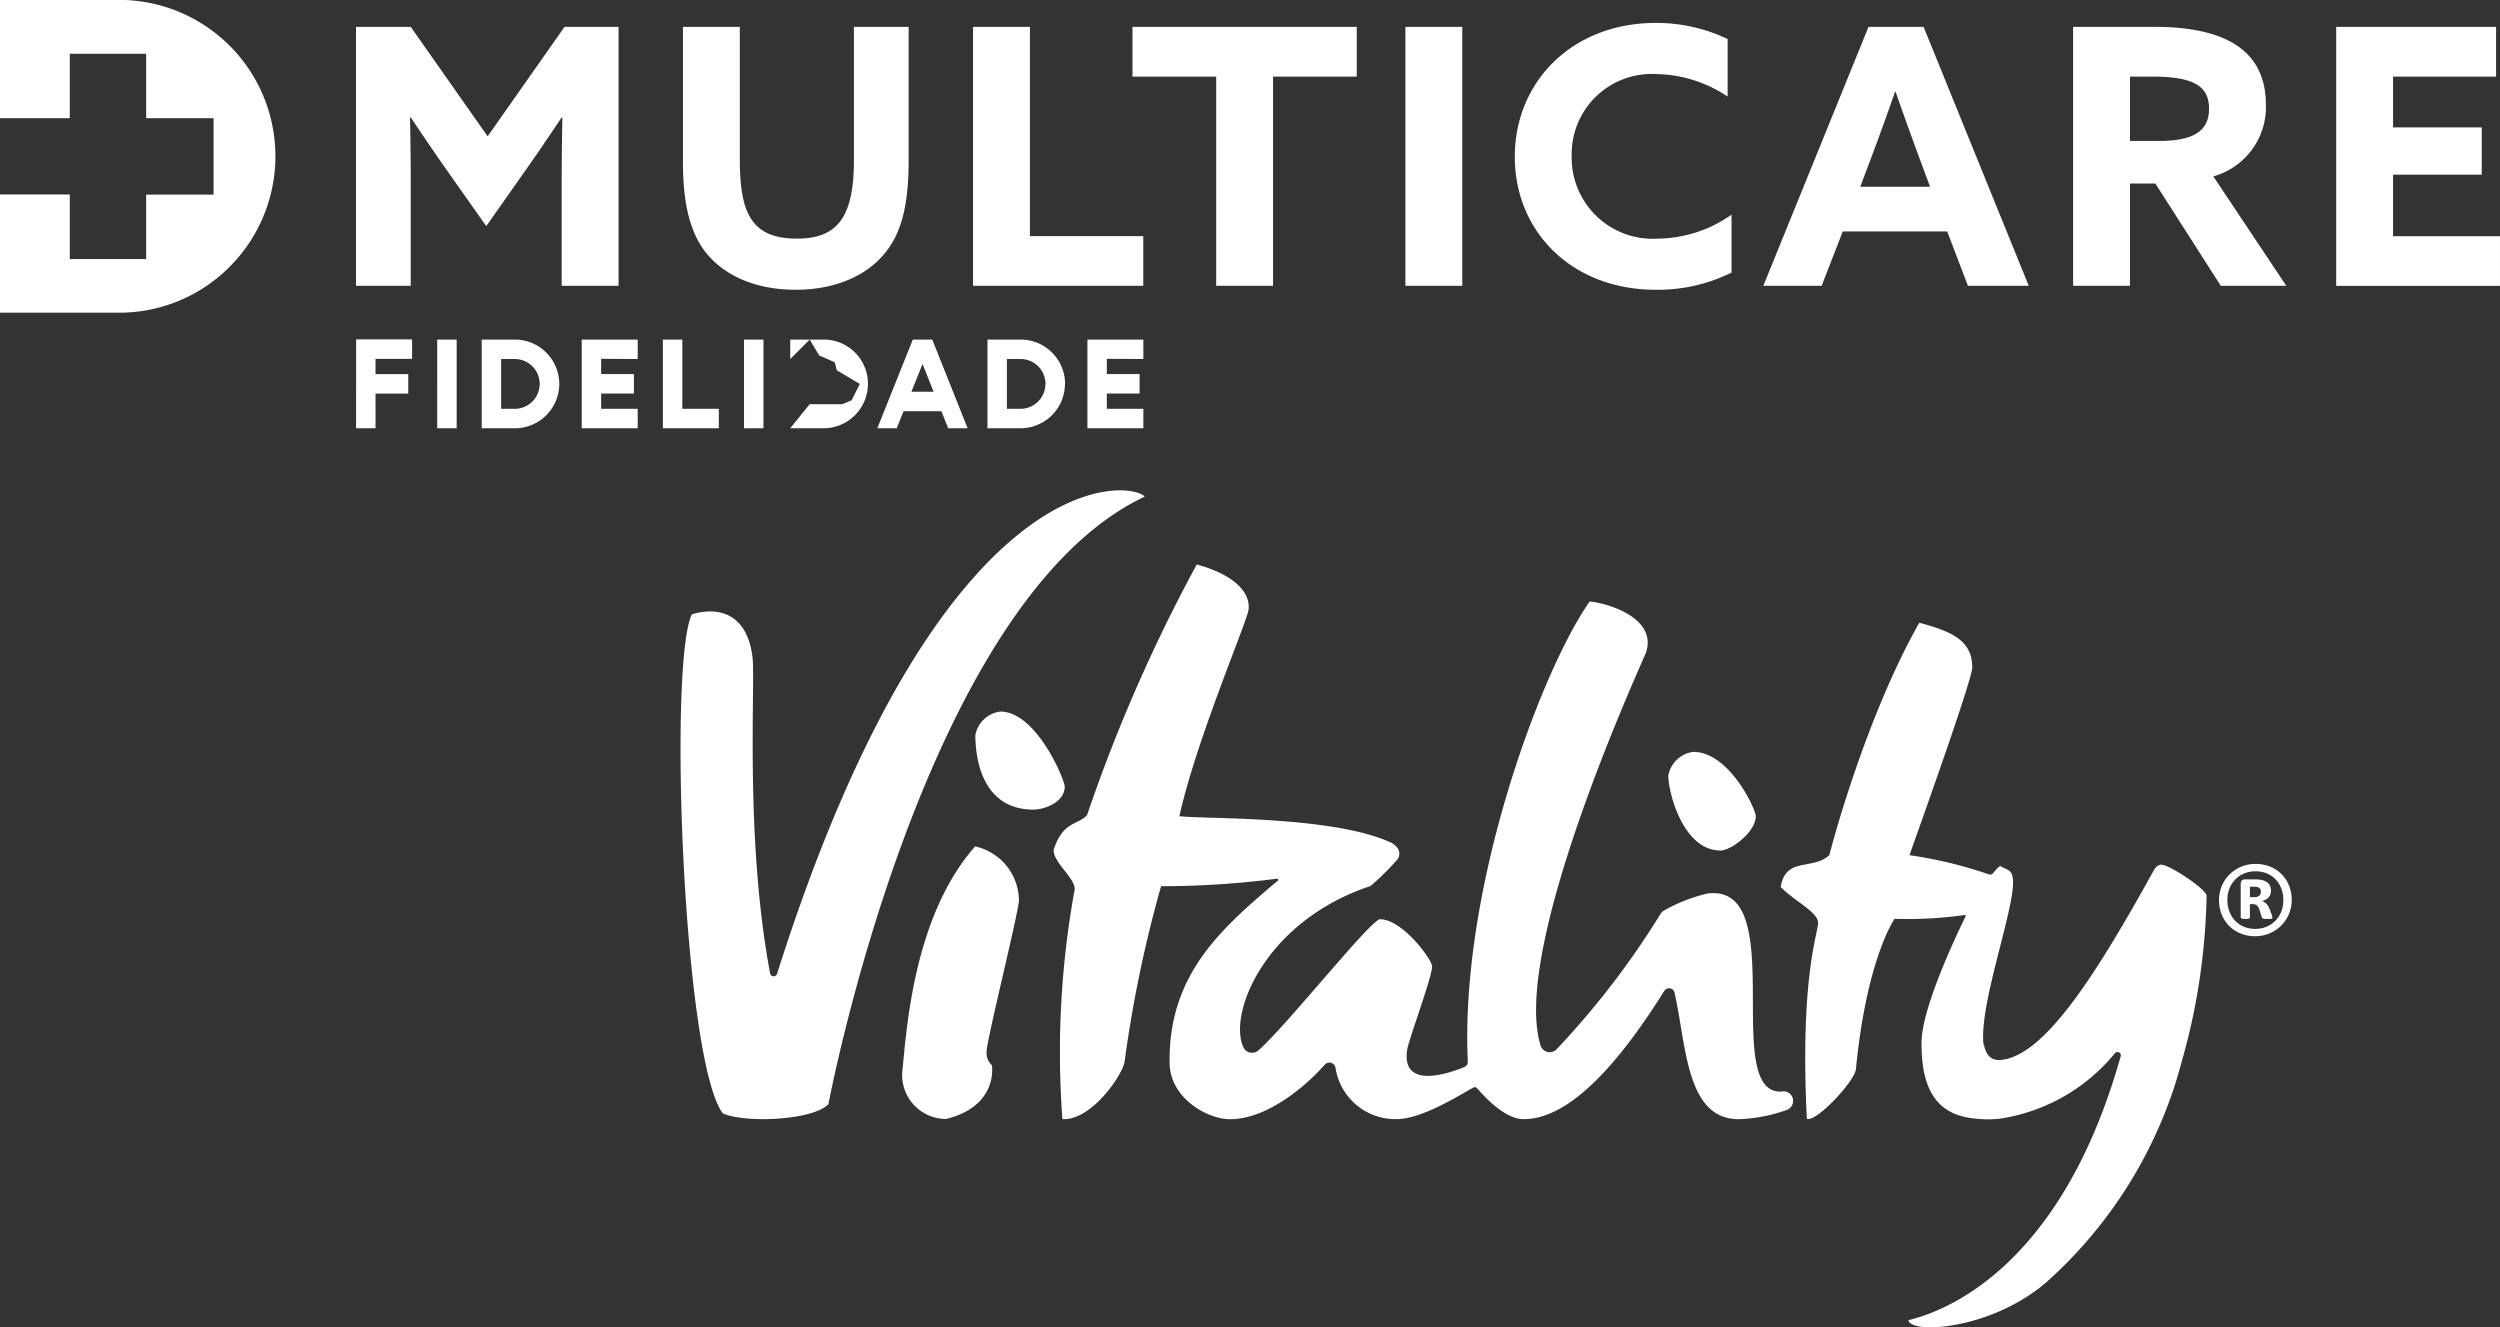 <svg xmlns="http://www.w3.org/2000/svg" width="179.998" height="95.565" viewBox="0 0 179.998 95.565">
  <rect x="0" y="0" width="179.998" height="95.565" fill="#333333" stroke="none"/>
  <g id="logo-Multicare" transform="translate(-424.864 -66.205)">
    <g id="Group_63" data-name="Group 63" transform="translate(473.864 101.507)">
      <g id="Group_61" data-name="Group 61" transform="translate(0 0)">
        <path id="Path_75" data-name="Path 75" d="M582.21,140.015c0,.773-2.326,10.1-2.326,10.869a1.187,1.187,0,0,0,.376,1.02s.508,2.936-3.3,3.872a3.165,3.165,0,0,1-3.152-3.4c.3-2.808.746-11.123,5.246-16.225a4.023,4.023,0,0,1,3.154,3.861m50.505-3.565c.788,0,2.549-1.352,2.549-2.47,0-.5-1.912-4.632-4.5-4.632a2.1,2.1,0,0,0-1.8,1.7c0,1.273,1.086,5.4,3.749,5.4M583.262,133.5c.788,0,2.242-.532,2.242-1.65,0-.5-2.046-5.408-4.635-5.408a2.1,2.1,0,0,0-1.8,1.7c0,1.273.286,5.36,4.191,5.36m8.007-22.532c-1.063-1.2-14.71-2.742-26.475,34.353a.258.258,0,0,1-.5-.03c-1.849-9.845-1.037-21.006-1.271-22.8-.582-4.467-4.366-3.043-4.366-3.043-1.706,3.548-.613,32.2,2.238,35.929,1.7.729,6.568.473,7.6-.679,0,0,6.822-36.225,22.772-43.733m73.194,26.5c-.351,0-.559.441-.559.441-4.125,7.445-7.863,13.383-11.039,13.621-.683.04-1.038-.388-1.176-1.116l-.021.059c-.384-2.866,2.3-9.936,2.112-11.952-.07-.744-.453-.665-.927-.965a3.267,3.267,0,0,0-.505.525.277.277,0,0,1-.307.084,30.809,30.809,0,0,0-5.713-1.38c1.465-4.114,4.521-12.736,4.521-13.509,0-1.931-1.416-2.581-3.81-3.23-3.857,6.8-6.311,16.044-6.478,16.736-1.248,1.123-3.134.092-3.505,2.289.936.989,2.694,1.806,2.694,2.579s-1.313,3.882-.811,14.117c.677.262,3.453-2.7,3.537-3.587.769-7.963,2.782-10.816,2.782-10.816a29.03,29.03,0,0,0,5.039-.272.067.067,0,0,1,.074.1c-.451.91-3.155,6.483-3.173,9.068-.025,3.344,1.068,5.236,3.852,5.487a7.861,7.861,0,0,0,1.776.01,13.243,13.243,0,0,0,8.3-4.717.239.239,0,0,1,.411.221c-4.09,14.565-11.966,18.207-15.282,19,.116,1.015,5.85.725,9.86-2.665a32.377,32.377,0,0,0,9.439-14.624c.436-1.494.864-3.027,1.19-4.6a46.724,46.724,0,0,0,.978-8.65c.008-.488-2.686-2.253-3.254-2.252M637.172,153.8a1.405,1.405,0,0,1-.143.006c-4.276,0,.748-15.071-5.274-14.258a11.685,11.685,0,0,0-3.086,1.213.7.7,0,0,0-.268.253,60,60,0,0,1-7.473,9.734.689.689,0,0,1-1.161-.256c-2.2-7.073,7.465-27.891,7.606-28.344.729-2.342-2.473-3.455-4.07-3.632-3.495,4.945-9.362,20.646-8.777,33.141a.381.381,0,0,1-.235.372c-.986.411-4.554,1.71-4.135-1.211.109-.763,1.8-5.248,1.8-6.021,0-.5-2.137-3.4-3.747-3.4-.658,0-6.728,7.662-8.767,9.447a.69.69,0,0,1-1.079-.241c-1.1-2.418,1.561-9.078,9.164-11.6a19.69,19.69,0,0,0,1.947-1.93.721.721,0,0,0,.092-.6c-.091-.352-.55-.59-.577-.6h0c-4.222-1.951-13.625-1.678-15.227-1.9,1.182-5.391,4.875-14.02,4.978-14.86.156-1.293-1.116-2.554-3.729-3.26a116.049,116.049,0,0,0-7.9,18.051c-.7.73-1.75.437-2.406,2.506,0,.936,1.518,1.977,1.518,2.823a65.319,65.319,0,0,0-.886,16.554c2.081.124,4.329-3.172,4.477-4.133a91.478,91.478,0,0,1,2.626-12.636,65.485,65.485,0,0,0,8.344-.541.08.08,0,0,1,.061.142c-4.036,3.416-7.879,6.73-7.79,13.122.036,2.586,2.776,4.056,4.351,4.053,2.712-.009,5.493-2.423,6.82-3.924a.445.445,0,0,1,.773.216,4.358,4.358,0,0,0,4.407,3.7c1.812,0,4.492-1.71,5.519-2.272a.214.214,0,0,1,.265.047c.681.774,2.055,2.228,3.366,2.228,3.922,0,7.9-5.709,10.116-9.233a.406.406,0,0,1,.74.126c.855,3.776.815,9.11,4.616,9.11a11.27,11.27,0,0,0,3.457-.664.691.691,0,0,0-.313-1.338" transform="translate(-557.845 -110.513)" fill="#fff"/>
      </g>
      <g id="Group_62" data-name="Group 62" transform="translate(110.768 26.902)">
        <path id="Path_76" data-name="Path 76" d="M651.823,134.656a2.6,2.6,0,0,1-.763,1.856,2.643,2.643,0,0,1-1.867.759,2.7,2.7,0,0,1-1.046-.2,2.426,2.426,0,0,1-1.362-1.361,2.728,2.728,0,0,1-.195-1.043,2.591,2.591,0,0,1,.763-1.85,2.591,2.591,0,0,1,.834-.552,2.621,2.621,0,0,1,1.033-.2,2.771,2.771,0,0,1,1.046.193,2.414,2.414,0,0,1,1.362,1.358A2.708,2.708,0,0,1,651.823,134.656Zm-.6.04a2.375,2.375,0,0,0-.15-.862,1.993,1.993,0,0,0-.418-.667,1.808,1.808,0,0,0-.636-.424,2.134,2.134,0,0,0-.8-.147,2.079,2.079,0,0,0-.834.161,1.934,1.934,0,0,0-.638.442,1.966,1.966,0,0,0-.412.652,2.167,2.167,0,0,0-.144.793,2.359,2.359,0,0,0,.15.856,1.984,1.984,0,0,0,.418.665,1.821,1.821,0,0,0,.637.428,2.195,2.195,0,0,0,1.631-.013,1.921,1.921,0,0,0,1.047-1.091A2.168,2.168,0,0,0,651.22,134.7Zm-.789,1.224a.13.13,0,0,1-.01.05.07.07,0,0,1-.05.034.785.785,0,0,1-.115.016c-.049.005-.115.008-.2.008a1.821,1.821,0,0,1-.185-.008.41.41,0,0,1-.114-.024.138.138,0,0,1-.066-.046.207.207,0,0,1-.037-.084l-.14-.462a.782.782,0,0,0-.191-.345.491.491,0,0,0-.332-.1h-.18v.937a.1.1,0,0,1-.057.1.782.782,0,0,1-.263.028.9.9,0,0,1-.275-.028.1.1,0,0,1-.067-.1v-2.4a.34.34,0,0,1,.073-.231.276.276,0,0,1,.221-.084h.769a2.127,2.127,0,0,1,.472.046,1,1,0,0,1,.348.147.653.653,0,0,1,.217.251.816.816,0,0,1,.074.358.68.68,0,0,1-.173.5.964.964,0,0,1-.468.251.863.863,0,0,1,.3.181,1.018,1.018,0,0,1,.241.381l.16.428A.992.992,0,0,1,650.432,135.92Zm-.83-1.854a.467.467,0,0,0-.02-.14.249.249,0,0,0-.077-.117.386.386,0,0,0-.15-.077.886.886,0,0,0-.235-.026h-.307v.749h.295a.537.537,0,0,0,.387-.107A.375.375,0,0,0,649.6,134.067Z" transform="translate(-646.591 -132.067)" fill="#fff"/>
      </g>
    </g>
    <g id="Group_64" data-name="Group 64" transform="translate(424.864 66.205)">
      <path id="Path_77" data-name="Path 77" d="M463.706,79.068c-.927-1.314-1.854-2.679-2.73-3.992l-.052.026c.026,1.339.052,3.09.052,4.635v7.468h-3.941V68.561h3.941l5.537,7.881,5.536-7.881h3.889V87.205h-4.094V79.737c0-1.546.025-3.3.051-4.635l-.051-.026c-.876,1.313-1.8,2.678-2.73,3.992l-2.7,3.837Zm16.869-.8V68.561h4.094v9.554c0,3.914.876,5.692,4.121,5.692,2.987,0,4.094-1.648,4.094-5.666v-9.58h3.94v9.605c0,2.807-.386,4.842-1.442,6.335-1.313,1.88-3.708,2.988-6.7,2.988s-5.407-1.107-6.721-3.039C480.962,82.956,480.576,80.922,480.576,78.269Zm20.887-9.708h4.094V83.626h8.163v3.579H501.462Zm17.505,3.58h-6.026v-3.58h16.147v3.58h-6.026V87.205h-4.095Zm13.624-3.58h4.095V87.205h-4.095Zm18.023-.284a11.954,11.954,0,0,1,5.177,1.159v4.146a9.471,9.471,0,0,0-5.151-1.623,5.771,5.771,0,0,0-6.078,5.9,5.839,5.839,0,0,0,6.232,5.948,9.356,9.356,0,0,0,5.279-1.726v4.172a11.953,11.953,0,0,1-5.459,1.237c-6,0-10.146-4.146-10.146-9.58C540.468,72.5,544.614,68.277,550.614,68.277Zm15.321.284H569.9l7.572,18.644h-4.378L571.6,83.291h-7.52l-1.52,3.914h-4.2Zm-.593,11.511h5.022l-.773-2.086c-.541-1.468-1.21-3.322-1.7-4.738h-.052c-.489,1.416-1.158,3.271-1.751,4.841Zm15.324-11.511h5.846c4.249,0,8.035,1.158,8.035,5.614a5.186,5.186,0,0,1-3.786,5.151l5.254,7.88H591.3l-4.713-7.365H584.76v7.365h-4.094Zm6.155,8.215c2.318,0,3.631-.593,3.631-2.318,0-1.623-1.081-2.318-4.12-2.318H584.76v4.635Zm12.786-8.215h11.511v3.58H603.7V75.8h6.387v3.4H603.7v4.43h7.7v3.579H599.606ZM493.894,94.267a3.2,3.2,0,0,1-3.194,3.193h-2.4l1.4-1.734h2.352l.664-.277.592-1.181-1.65-.977-.156-.582-1.12-.491-.681-1.142-1.4,1.4v-1.4h2.513a3.176,3.176,0,0,1,3.079,3.192m-22.223,0a3.2,3.2,0,0,1-3.192,3.193h-2.393V91.075h2.393a3.2,3.2,0,0,1,3.192,3.192m-1.409,0a1.8,1.8,0,0,0-1.783-1.793h-.993v3.587h.993a1.8,1.8,0,0,0,1.783-1.794m37.817,0a3.2,3.2,0,0,1-3.2,3.193H502.5V91.075h2.388a3.2,3.2,0,0,1,3.2,3.192m-1.409,0a1.8,1.8,0,0,0-1.787-1.793H503.9v3.587h.988a1.8,1.8,0,0,0,1.787-1.794m-49.634,3.193h1.4V94.964h2.357v-1.4h-2.357v-1.1h2.632v-1.4h-4.03Zm20.276-4.985v-1.4h-4.031v6.384h4.031v-1.4h-2.631v-1.1h2.358v-1.4h-2.358v-1.1Zm7.655,4.985h1.4V91.075h-1.4Zm-4.442-6.384h-1.4v6.384h4.028v-1.4h-2.629Zm-17.648,6.384h1.4V91.075h-1.4Zm50.842-4.985v-1.4h-4.028v6.384h4.028v-1.4h-2.631v-1.1h2.358v-1.4h-2.358v-1.1Zm-16.6-1.4h1.4l2.547,6.384h-1.4l-.491-1.229H496.46l-.491,1.231h-1.4Zm-.1,3.757h1.6l-.8-2Z" transform="translate(-431.403 -66.626)" fill="#fff"/>
      <path id="Path_78" data-name="Path 78" d="M441.113,85.688a11.257,11.257,0,0,0-7.278-19.483h-8.97v8.511h5.023V70.074h5.5v4.642h4.853v5.5h-4.853v4.641h-5.5V80.208h-5.023v8.511h8.576a11.21,11.21,0,0,0,7.673-3.031" transform="translate(-424.864 -66.205)" fill="#fff"/>
    </g>
  </g>
</svg>
